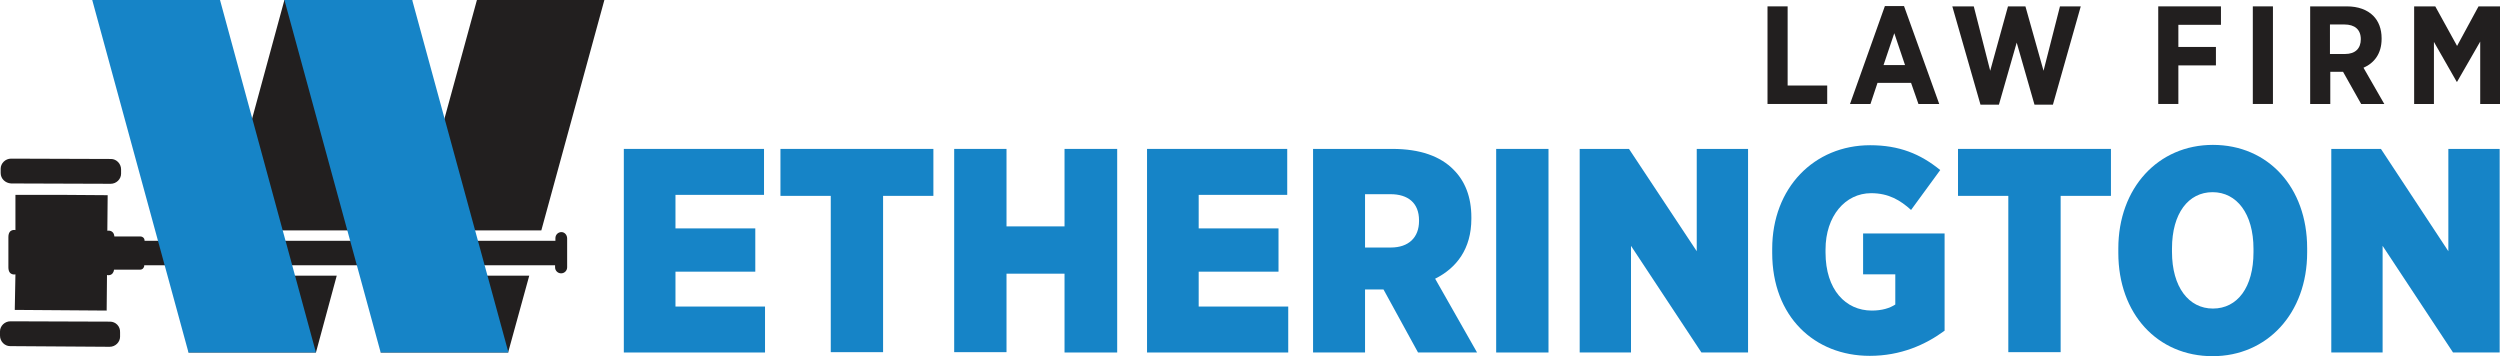 <svg viewBox="0 0 745.4 106.2" xmlns="http://www.w3.org/2000/svg"><path d="m119.7 82.2-6.2 22.9h38l6.3-22.9z" fill="#221f1f"/><path d="m161.4 68.7 18.8-68.7h-38l-18.8 68.7z" fill="#221f1f"/><path d="m104.1 68.7 18.8-68.7h-38.1l-18.7 68.7z" fill="#221f1f"/><path d="m62.4 82.2-6.2 22.9h38l6.2-22.9z" fill="#221f1f"/><path d="m3.3 54.7 29.7.1c1.7 0 3.1-1.4 3.1-3v-1.3c0-1.7-1.4-3.1-3-3.1l-29.8-.1c-1.7 0-3.1 1.4-3.1 3v1.3c0 1.7 1.4 3 3.1 3.1z" fill="#221f1f"/><path d="m32.8 95.9-29.7-.1c-1.7 0-3.1 1.4-3.1 3v1.3c0 1.7 1.4 3.1 3 3.1l29.7.2c1.7 0 3.1-1.4 3.1-3v-1.3c.1-1.8-1.3-3.2-3-3.2z" fill="#221f1f"/><path d="m167.4 69.2c-1 0-1.8.8-1.8 1.8v.8h-122.5v-.1c0-.7-.6-1.2-1.2-1.2h-7.8c-.2-2.1-2.1-1.7-2.1-1.7l.1-10.6-13.7-.1h-13.8v10.5s-2.1-.5-2.1 2.1v4.5s0 1.8 0 4.5c0 2.6 2.1 2.1 2.1 2.1l-.2 10.6 13.7.1 13.7.1.1-10.6s1.8.5 2.1-1.6h7.8c.7 0 1.2-.6 1.2-1.2v-.1h122.5v.6c0 1 .8 1.8 1.8 1.8s1.8-.8 1.8-1.8v-8.6c0-1.1-.8-1.9-1.7-1.9z" fill="#221f1f"/><path d="m151.6 105.1h-38.1l-28.7-105.1h38.1z" fill="#1684c7"/><path d="m94.2 105.1h-38l-28.7-105.1h38.1z" fill="#1684c7"/><path d="m527 1.9h6v23.6h11.8v5.5h-17.8z" fill="#221f1f"/><path d="m562 1.8h5.7l10.5 29.2h-6.2l-2.2-6.3h-10l-2.1 6.3h-6.1zm6 17.6-3.2-9.5-3.2 9.5z" fill="#221f1f"/><path d="m582.1 1.9h6.4l4.9 19.2 5.3-19.2h5.2l5.4 19.2 4.9-19.2h6.2l-8.3 29.3h-5.5l-5.3-18.5-5.3 18.5h-5.5z" fill="#221f1f"/><path d="m643.5 1.9h18.7v5.5h-12.7v6.6h11.2v5.5h-11.2v11.5h-6z" fill="#221f1f"/><path d="m671.7 1.9h6v29.1h-6z" fill="#221f1f"/><path d="m688.8 1.9h10.9c3.4 0 6.1 1 7.9 2.8 1.6 1.6 2.5 3.9 2.5 6.7v.2c0 4.4-2.2 7.2-5.4 8.6l6.2 10.8h-6.9l-5.4-9.6h-3.8v9.6h-6zm10.4 14.2c3.1 0 4.7-1.7 4.7-4.4 0-2.9-1.8-4.4-4.9-4.4h-4.3v8.8z" fill="#221f1f"/><path d="m719.8 1.9h6.3l6.5 11.8 6.4-11.8h6.4v29.1h-5.9v-18.6l-6.9 12h-.1l-6.8-11.9v18.5h-5.9z" fill="#221f1f"/><g fill="#1684c7"><path d="m186 44.4h41.8v13.7h-26.4v10h23.8v12.9h-23.8v10.4h26.7v13.7h-42.1z"/><path d="m247.7 58.4h-15v-14h45.6v14h-15v46.6h-15.6z"/><path d="m284.5 44.4h15.6v23.1h17.3v-23.1h15.7v60.7h-15.7v-23.5h-17.3v23.4h-15.6z"/><path d="m342 44.4h41.8v13.7h-26.4v10h23.8v12.9h-23.8v10.4h26.7v13.7h-42.1z"/><path d="m391.4 44.4h23.8c8.2 0 14.3 2.2 18.2 6.2 3.4 3.4 5.3 8.1 5.3 14.2v.4c0 9-4.4 14.7-10.8 17.9l12.5 22h-17.6l-10.3-18.8h-5.5v18.8h-15.5v-60.7zm23.3 29.4c5.3 0 8.4-3 8.4-7.9v-.2c0-5.2-3.3-7.8-8.5-7.8h-7.6v15.9z"/><path d="m446.1 44.4h15.6v60.7h-15.6z"/><path d="m471 44.4h14.7l20.2 30.5v-30.5h15.3v60.7h-13.9l-21-31.8v31.8h-15.3z"/><path d="m528.4 75.4v-1.2c0-18.2 12.5-30.9 29.2-30.9 8.7 0 15 2.6 20.9 7.4l-8.7 11.9c-3.2-2.9-6.7-5-11.9-5-7.7 0-13.6 6.8-13.6 16.8v.9c0 11.1 6 17.3 13.8 17.3 3 0 5.3-.7 7-1.8v-9h-9.6v-12.2h24.3v29c-5.7 4.2-13.1 7.5-22.3 7.5-16.5 0-29.1-11.7-29.1-30.7z"/><path d="m598.8 58.4h-15v-14h45.6v14h-15v46.6h-15.6z"/><path d="m631.6 75.4v-1.3c0-18.1 11.9-30.9 28.2-30.9 16.4 0 28.1 12.6 28.1 30.8v1.3c0 18.1-11.9 30.9-28.2 30.9-16.4 0-28.1-12.6-28.1-30.8zm40.3-.2v-1c0-10.5-5-16.9-12.2-16.9s-12.1 6.3-12.1 16.8v1c0 10.5 5 16.9 12.2 16.9 7.3 0 12.1-6.3 12.1-16.8z"/><path d="m695.2 44.4h14.7l20.1 30.5v-30.5h15.3v60.7h-13.9l-21-31.8v31.8h-15.3v-60.7z"/></g></svg>